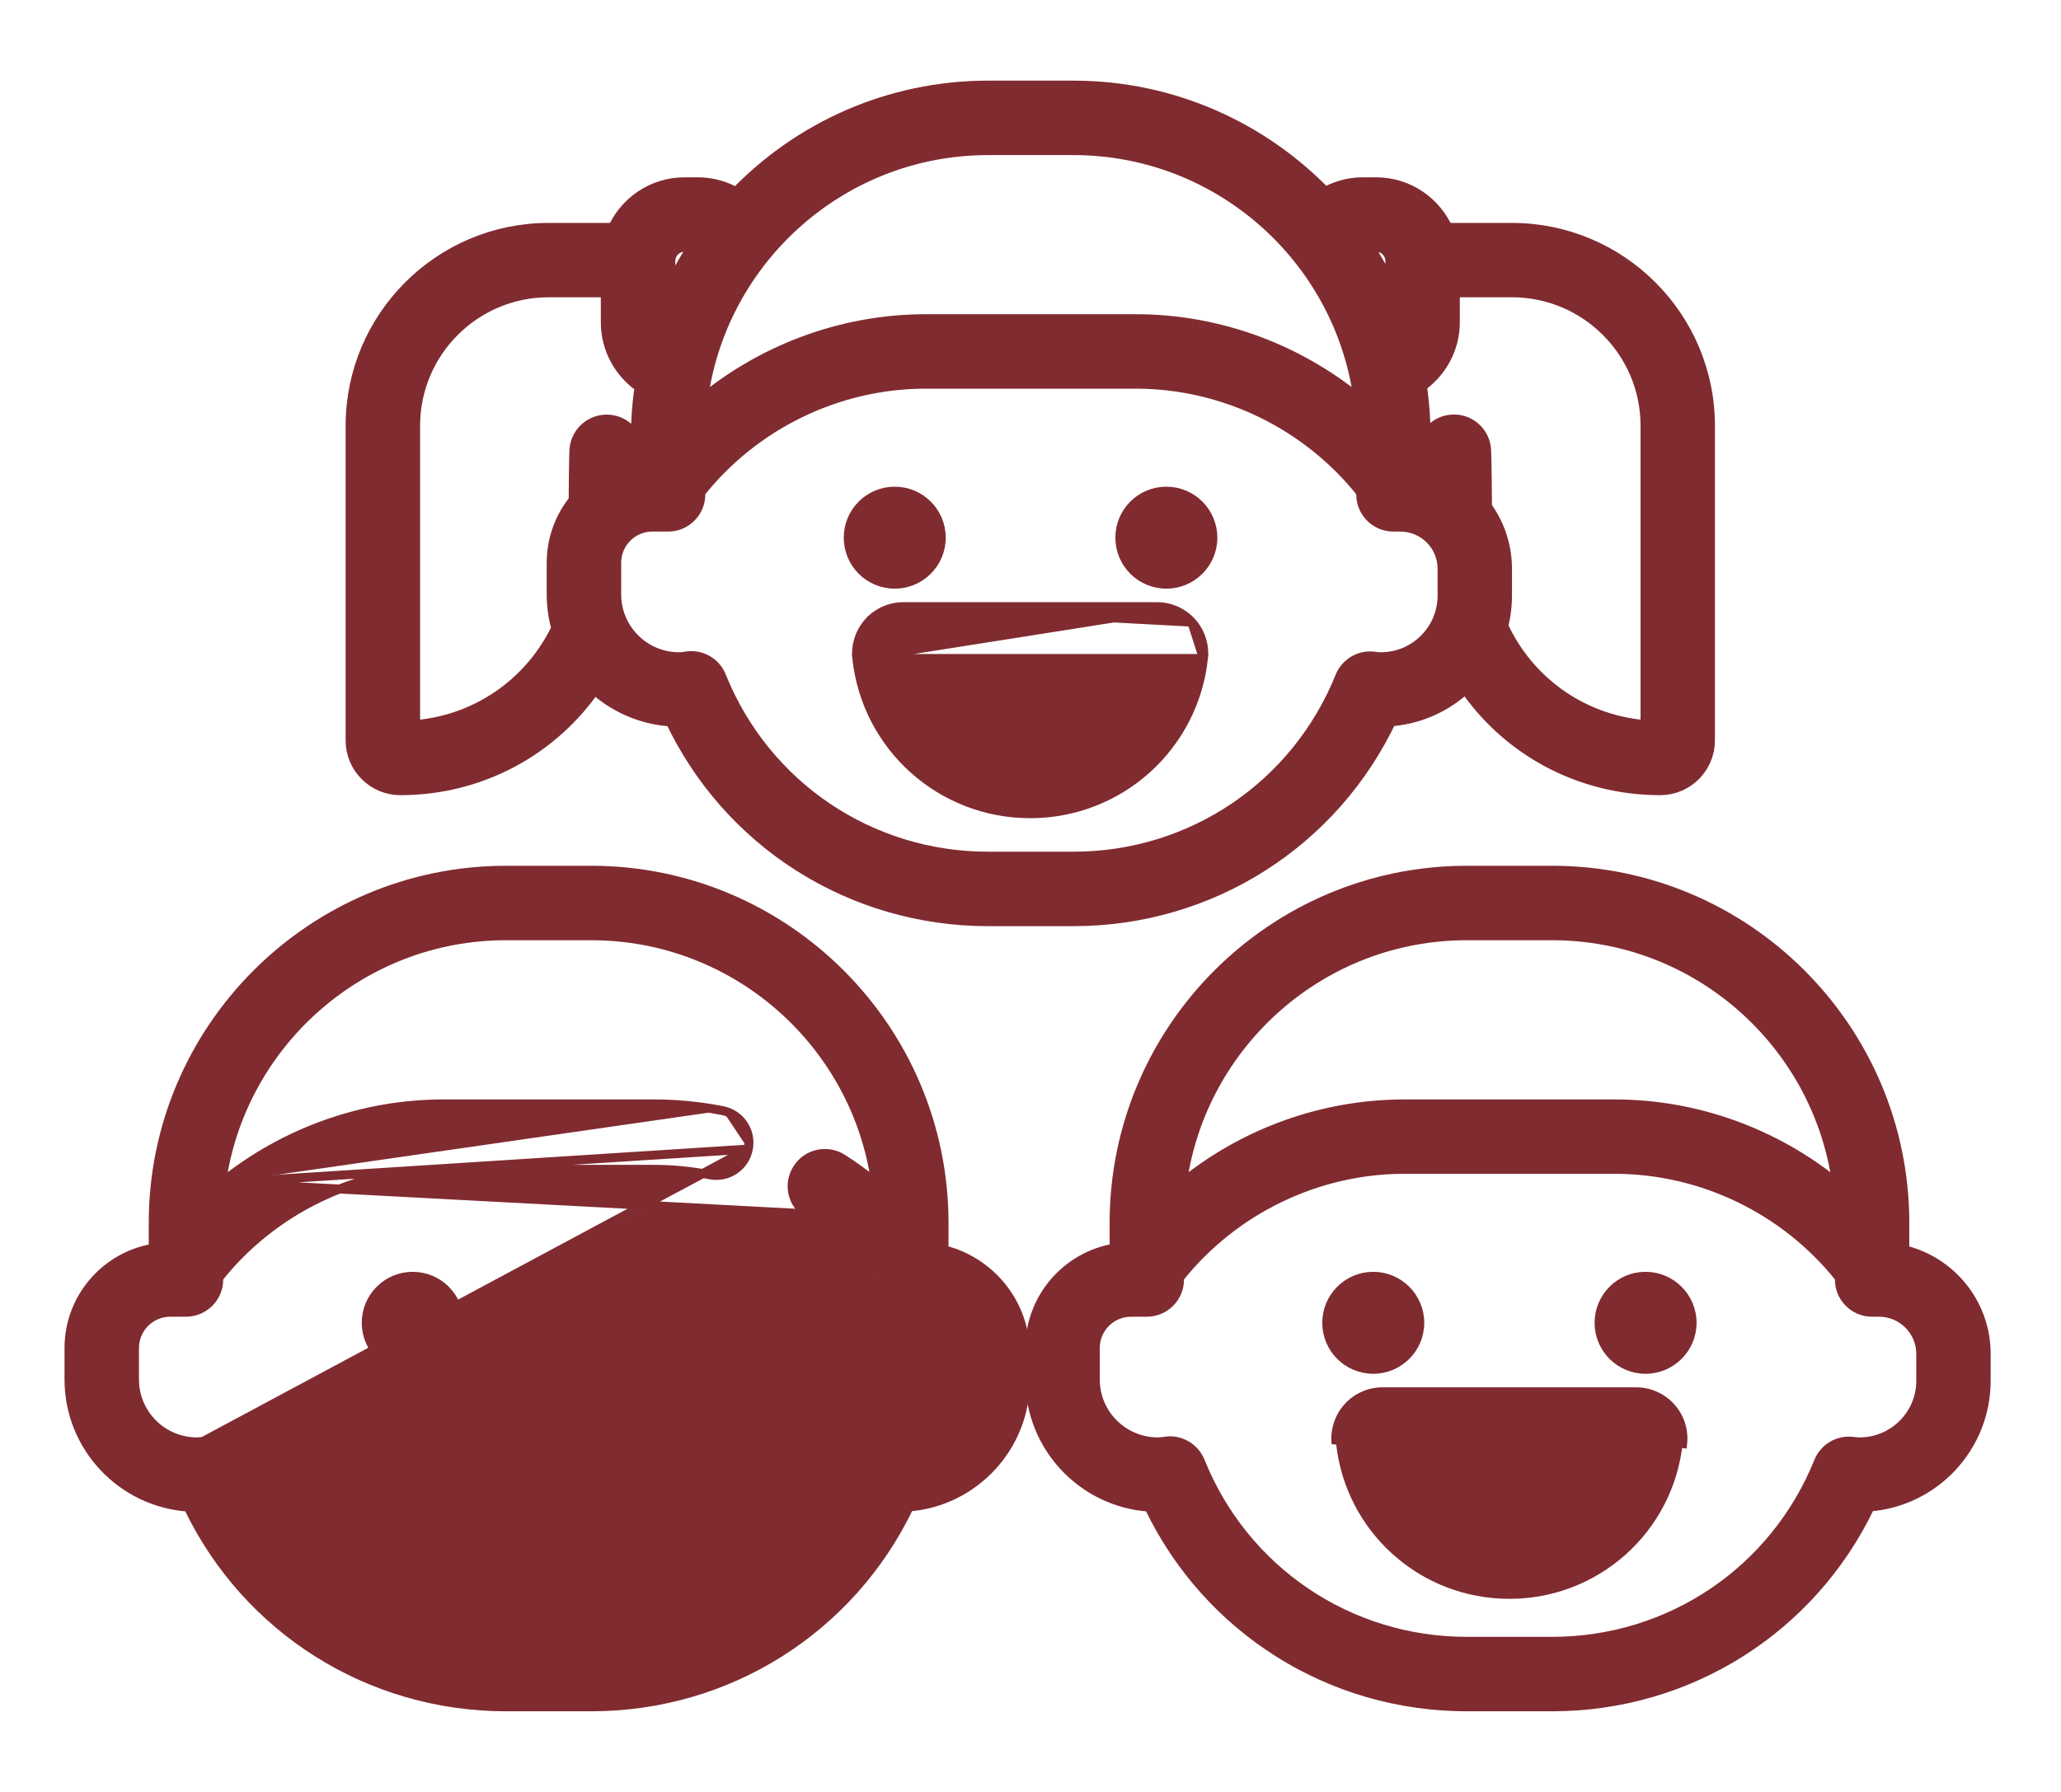 <svg width="23" height="20" viewBox="0 0 23 20" fill="none" xmlns="http://www.w3.org/2000/svg">
<mask id="path-1-outside-1_953_6175" maskUnits="userSpaceOnUse" x="2.957" y="0" width="17" height="11" fill="black">
<rect fill="white" x="2.957" width="17" height="11"/>
<path d="M4.468 8.775C5.35 8.775 6.15 8.339 6.628 7.63C6.861 7.852 7.171 7.993 7.513 8.009C8.153 9.37 9.509 10.237 11.027 10.237H11.979C13.497 10.237 14.854 9.369 15.494 8.008C15.831 7.988 16.134 7.845 16.361 7.623C16.838 8.337 17.64 8.775 18.527 8.775C18.809 8.775 19.038 8.546 19.038 8.264V4.752C19.038 3.559 18.067 2.588 16.873 2.588H16.124C15.997 2.289 15.701 2.079 15.357 2.079H15.206C15.055 2.079 14.909 2.122 14.782 2.197C14.074 1.46 13.079 1 11.979 1H11.027C9.925 1 8.929 1.461 8.221 2.201C8.093 2.123 7.944 2.079 7.789 2.079H7.639C7.295 2.079 6.998 2.289 6.871 2.588H6.122C4.928 2.588 3.957 3.559 3.957 4.752V8.264C3.957 8.546 4.186 8.775 4.468 8.775ZM15.41 7.38C15.389 7.38 15.366 7.378 15.336 7.374C15.192 7.353 15.053 7.433 14.998 7.568C14.499 8.806 13.313 9.606 11.979 9.606H11.027C9.691 9.606 8.506 8.805 8.006 7.565C7.958 7.444 7.841 7.367 7.714 7.367C7.696 7.367 7.677 7.369 7.658 7.372C7.629 7.378 7.603 7.38 7.578 7.38C7.166 7.38 6.832 7.045 6.832 6.634V6.282C6.832 6.034 7.033 5.833 7.28 5.833H7.456C7.63 5.833 7.771 5.692 7.771 5.518V5.481C8.386 4.701 9.335 4.238 10.33 4.238H12.676C13.671 4.238 14.62 4.701 15.235 5.481V5.518C15.235 5.692 15.376 5.833 15.55 5.833H15.628C15.912 5.833 16.143 6.064 16.143 6.347V6.647C16.143 7.052 15.814 7.38 15.41 7.38ZM18.408 4.752V8.141C17.675 8.098 17.034 7.659 16.729 6.991C16.758 6.881 16.773 6.766 16.773 6.647V6.347C16.773 6.094 16.69 5.86 16.55 5.67C16.55 5.67 16.546 5.083 16.539 5.01C16.522 4.837 16.367 4.71 16.194 4.728C16.021 4.745 15.894 4.9 15.911 5.073C15.917 5.125 15.919 5.177 15.919 5.229V5.241C15.901 5.236 15.884 5.231 15.865 5.227V4.886C15.865 4.684 15.85 4.485 15.82 4.29C16.045 4.138 16.191 3.881 16.191 3.598V3.218H16.873C17.72 3.218 18.408 3.906 18.408 4.752ZM15.206 2.71H15.357C15.469 2.71 15.56 2.801 15.56 2.913V3.376C15.46 3.141 15.339 2.919 15.198 2.71C15.2 2.71 15.203 2.71 15.206 2.71ZM11.027 1.631H11.979C13.663 1.631 15.052 2.916 15.218 4.557C14.518 3.953 13.614 3.607 12.676 3.607H10.33C9.392 3.607 8.488 3.953 7.788 4.557C7.954 2.916 9.343 1.631 11.027 1.631ZM7.639 2.71H7.789C7.796 2.71 7.802 2.711 7.808 2.711C7.662 2.927 7.537 3.159 7.436 3.402V2.913C7.436 2.801 7.527 2.71 7.639 2.71ZM4.588 4.752C4.588 3.906 5.276 3.218 6.122 3.218H6.805V3.598C6.805 3.888 6.955 4.147 7.185 4.297C7.156 4.489 7.141 4.686 7.141 4.886V5.211C7.119 5.214 7.098 5.218 7.076 5.222C7.077 5.172 7.079 5.123 7.084 5.074C7.101 4.901 6.975 4.746 6.802 4.729C6.628 4.712 6.474 4.838 6.456 5.011C6.449 5.083 6.446 5.598 6.446 5.598C6.293 5.784 6.201 6.022 6.201 6.282V6.634C6.201 6.766 6.22 6.894 6.255 7.015C5.945 7.669 5.31 8.099 4.588 8.141V4.752Z"/>
</mask>
<path d="M4.468 8.775C5.35 8.775 6.15 8.339 6.628 7.63C6.861 7.852 7.171 7.993 7.513 8.009C8.153 9.37 9.509 10.237 11.027 10.237H11.979C13.497 10.237 14.854 9.369 15.494 8.008C15.831 7.988 16.134 7.845 16.361 7.623C16.838 8.337 17.64 8.775 18.527 8.775C18.809 8.775 19.038 8.546 19.038 8.264V4.752C19.038 3.559 18.067 2.588 16.873 2.588H16.124C15.997 2.289 15.701 2.079 15.357 2.079H15.206C15.055 2.079 14.909 2.122 14.782 2.197C14.074 1.46 13.079 1 11.979 1H11.027C9.925 1 8.929 1.461 8.221 2.201C8.093 2.123 7.944 2.079 7.789 2.079H7.639C7.295 2.079 6.998 2.289 6.871 2.588H6.122C4.928 2.588 3.957 3.559 3.957 4.752V8.264C3.957 8.546 4.186 8.775 4.468 8.775ZM15.41 7.38C15.389 7.38 15.366 7.378 15.336 7.374C15.192 7.353 15.053 7.433 14.998 7.568C14.499 8.806 13.313 9.606 11.979 9.606H11.027C9.691 9.606 8.506 8.805 8.006 7.565C7.958 7.444 7.841 7.367 7.714 7.367C7.696 7.367 7.677 7.369 7.658 7.372C7.629 7.378 7.603 7.38 7.578 7.38C7.166 7.38 6.832 7.045 6.832 6.634V6.282C6.832 6.034 7.033 5.833 7.28 5.833H7.456C7.63 5.833 7.771 5.692 7.771 5.518V5.481C8.386 4.701 9.335 4.238 10.33 4.238H12.676C13.671 4.238 14.62 4.701 15.235 5.481V5.518C15.235 5.692 15.376 5.833 15.55 5.833H15.628C15.912 5.833 16.143 6.064 16.143 6.347V6.647C16.143 7.052 15.814 7.38 15.41 7.38ZM18.408 4.752V8.141C17.675 8.098 17.034 7.659 16.729 6.991C16.758 6.881 16.773 6.766 16.773 6.647V6.347C16.773 6.094 16.69 5.86 16.55 5.67C16.55 5.67 16.546 5.083 16.539 5.01C16.522 4.837 16.367 4.71 16.194 4.728C16.021 4.745 15.894 4.9 15.911 5.073C15.917 5.125 15.919 5.177 15.919 5.229V5.241C15.901 5.236 15.884 5.231 15.865 5.227V4.886C15.865 4.684 15.85 4.485 15.82 4.29C16.045 4.138 16.191 3.881 16.191 3.598V3.218H16.873C17.72 3.218 18.408 3.906 18.408 4.752ZM15.206 2.71H15.357C15.469 2.71 15.56 2.801 15.56 2.913V3.376C15.46 3.141 15.339 2.919 15.198 2.71C15.2 2.71 15.203 2.71 15.206 2.71ZM11.027 1.631H11.979C13.663 1.631 15.052 2.916 15.218 4.557C14.518 3.953 13.614 3.607 12.676 3.607H10.33C9.392 3.607 8.488 3.953 7.788 4.557C7.954 2.916 9.343 1.631 11.027 1.631ZM7.639 2.71H7.789C7.796 2.71 7.802 2.711 7.808 2.711C7.662 2.927 7.537 3.159 7.436 3.402V2.913C7.436 2.801 7.527 2.71 7.639 2.71ZM4.588 4.752C4.588 3.906 5.276 3.218 6.122 3.218H6.805V3.598C6.805 3.888 6.955 4.147 7.185 4.297C7.156 4.489 7.141 4.686 7.141 4.886V5.211C7.119 5.214 7.098 5.218 7.076 5.222C7.077 5.172 7.079 5.123 7.084 5.074C7.101 4.901 6.975 4.746 6.802 4.729C6.628 4.712 6.474 4.838 6.456 5.011C6.449 5.083 6.446 5.598 6.446 5.598C6.293 5.784 6.201 6.022 6.201 6.282V6.634C6.201 6.766 6.22 6.894 6.255 7.015C5.945 7.669 5.31 8.099 4.588 8.141V4.752Z" fill="#802B30"/>
<path d="M4.468 8.775C5.35 8.775 6.15 8.339 6.628 7.63C6.861 7.852 7.171 7.993 7.513 8.009C8.153 9.37 9.509 10.237 11.027 10.237H11.979C13.497 10.237 14.854 9.369 15.494 8.008C15.831 7.988 16.134 7.845 16.361 7.623C16.838 8.337 17.64 8.775 18.527 8.775C18.809 8.775 19.038 8.546 19.038 8.264V4.752C19.038 3.559 18.067 2.588 16.873 2.588H16.124C15.997 2.289 15.701 2.079 15.357 2.079H15.206C15.055 2.079 14.909 2.122 14.782 2.197C14.074 1.46 13.079 1 11.979 1H11.027C9.925 1 8.929 1.461 8.221 2.201C8.093 2.123 7.944 2.079 7.789 2.079H7.639C7.295 2.079 6.998 2.289 6.871 2.588H6.122C4.928 2.588 3.957 3.559 3.957 4.752V8.264C3.957 8.546 4.186 8.775 4.468 8.775ZM15.41 7.38C15.389 7.38 15.366 7.378 15.336 7.374C15.192 7.353 15.053 7.433 14.998 7.568C14.499 8.806 13.313 9.606 11.979 9.606H11.027C9.691 9.606 8.506 8.805 8.006 7.565C7.958 7.444 7.841 7.367 7.714 7.367C7.696 7.367 7.677 7.369 7.658 7.372C7.629 7.378 7.603 7.38 7.578 7.38C7.166 7.38 6.832 7.045 6.832 6.634V6.282C6.832 6.034 7.033 5.833 7.28 5.833H7.456C7.63 5.833 7.771 5.692 7.771 5.518V5.481C8.386 4.701 9.335 4.238 10.33 4.238H12.676C13.671 4.238 14.62 4.701 15.235 5.481V5.518C15.235 5.692 15.376 5.833 15.55 5.833H15.628C15.912 5.833 16.143 6.064 16.143 6.347V6.647C16.143 7.052 15.814 7.38 15.41 7.38ZM18.408 4.752V8.141C17.675 8.098 17.034 7.659 16.729 6.991C16.758 6.881 16.773 6.766 16.773 6.647V6.347C16.773 6.094 16.69 5.86 16.55 5.67C16.55 5.67 16.546 5.083 16.539 5.01C16.522 4.837 16.367 4.71 16.194 4.728C16.021 4.745 15.894 4.9 15.911 5.073C15.917 5.125 15.919 5.177 15.919 5.229V5.241C15.901 5.236 15.884 5.231 15.865 5.227V4.886C15.865 4.684 15.85 4.485 15.82 4.29C16.045 4.138 16.191 3.881 16.191 3.598V3.218H16.873C17.72 3.218 18.408 3.906 18.408 4.752ZM15.206 2.71H15.357C15.469 2.71 15.56 2.801 15.56 2.913V3.376C15.46 3.141 15.339 2.919 15.198 2.71C15.2 2.71 15.203 2.71 15.206 2.71ZM11.027 1.631H11.979C13.663 1.631 15.052 2.916 15.218 4.557C14.518 3.953 13.614 3.607 12.676 3.607H10.33C9.392 3.607 8.488 3.953 7.788 4.557C7.954 2.916 9.343 1.631 11.027 1.631ZM7.639 2.71H7.789C7.796 2.71 7.802 2.711 7.808 2.711C7.662 2.927 7.537 3.159 7.436 3.402V2.913C7.436 2.801 7.527 2.71 7.639 2.71ZM4.588 4.752C4.588 3.906 5.276 3.218 6.122 3.218H6.805V3.598C6.805 3.888 6.955 4.147 7.185 4.297C7.156 4.489 7.141 4.686 7.141 4.886V5.211C7.119 5.214 7.098 5.218 7.076 5.222C7.077 5.172 7.079 5.123 7.084 5.074C7.101 4.901 6.975 4.746 6.802 4.729C6.628 4.712 6.474 4.838 6.456 5.011C6.449 5.083 6.446 5.598 6.446 5.598C6.293 5.784 6.201 6.022 6.201 6.282V6.634C6.201 6.766 6.22 6.894 6.255 7.015C5.945 7.669 5.31 8.099 4.588 8.141V4.752Z" stroke="#802B30" stroke-width="0.2" mask="url(#path-1-outside-1_953_6175)"/>
<path d="M9.985 6.52C10.271 6.52 10.504 6.288 10.504 6.001C10.504 5.714 10.271 5.482 9.985 5.482C9.698 5.482 9.466 5.714 9.466 6.001C9.466 6.288 9.698 6.52 9.985 6.52Z" fill="#802B30" stroke="#802B30" stroke-width="0.1"/>
<path d="M13.016 6.52C13.303 6.52 13.535 6.288 13.535 6.001C13.535 5.714 13.303 5.482 13.016 5.482C12.729 5.482 12.497 5.714 12.497 6.001C12.497 6.288 12.729 6.52 13.016 6.52Z" fill="#802B30" stroke="#802B30" stroke-width="0.1"/>
<path d="M13.43 7.349L13.43 7.349C13.322 8.337 12.491 9.082 11.496 9.082C10.502 9.082 9.67 8.337 9.562 7.349L13.43 7.349ZM13.43 7.349C13.446 7.202 13.399 7.055 13.3 6.944L13.3 6.944M13.43 7.349L13.3 6.944M13.3 6.944C13.201 6.834 13.06 6.771 12.912 6.771H10.081M13.3 6.944L10.081 6.771M10.081 6.771C9.933 6.771 9.792 6.834 9.693 6.944M10.081 6.771L9.693 6.944M9.693 6.944L9.73 6.978M9.693 6.944L9.73 6.978M9.73 6.978L9.693 6.944C9.594 7.055 9.546 7.202 9.562 7.349L12.912 6.821H10.081C9.947 6.821 9.819 6.878 9.73 6.978ZM11.496 8.351C10.956 8.351 10.492 7.999 10.337 7.502H12.656C12.5 7.999 12.037 8.351 11.496 8.351Z" fill="#802B30" stroke="#802B30" stroke-width="0.1"/>
<path d="M20.294 16.313L20.294 16.313C19.802 17.532 18.635 18.319 17.321 18.319H16.369C15.054 18.319 13.886 17.531 13.395 16.31L13.395 16.31C13.338 16.17 13.203 16.081 13.056 16.081C13.035 16.081 13.013 16.083 12.991 16.087L12.991 16.087C12.964 16.091 12.941 16.093 12.92 16.093C12.536 16.093 12.223 15.781 12.223 15.397V15.045C12.223 14.825 12.402 14.646 12.622 14.646H12.798C13 14.646 13.163 14.483 13.163 14.281V14.262C13.77 13.502 14.699 13.051 15.672 13.051H18.018C18.991 13.051 19.921 13.502 20.527 14.262V14.281C20.527 14.483 20.69 14.646 20.892 14.646H20.97C21.226 14.646 21.435 14.855 21.435 15.111V15.411C21.435 15.787 21.129 16.093 20.752 16.093C20.734 16.093 20.713 16.092 20.685 16.088C20.518 16.064 20.357 16.157 20.294 16.313ZM21.257 13.951V13.649C21.257 11.479 19.492 9.713 17.321 9.713H16.369C14.199 9.713 12.433 11.479 12.433 13.649V13.931C11.9 14.022 11.493 14.487 11.493 15.045V15.397C11.493 16.151 12.081 16.77 12.822 16.821C13.476 18.183 14.841 19.05 16.369 19.05H17.321C18.849 19.05 20.215 18.183 20.869 16.819C21.594 16.76 22.165 16.151 22.165 15.411V15.111C22.165 14.55 21.778 14.079 21.257 13.951ZM16.369 10.444H17.321C18.936 10.444 20.276 11.645 20.495 13.201C19.801 12.639 18.925 12.321 18.018 12.321H15.672C14.765 12.321 13.889 12.639 13.195 13.201C13.414 11.645 14.754 10.444 16.369 10.444Z" fill="#802B30" stroke="#802B30" stroke-width="0.1"/>
<path d="M15.325 15.283C15.611 15.283 15.844 15.051 15.844 14.764C15.844 14.478 15.611 14.245 15.325 14.245C15.038 14.245 14.806 14.478 14.806 14.764C14.806 15.051 15.038 15.283 15.325 15.283Z" fill="#802B30" stroke="#802B30" stroke-width="0.1"/>
<path d="M18.364 15.283C18.65 15.283 18.883 15.051 18.883 14.764C18.883 14.478 18.65 14.245 18.364 14.245C18.077 14.245 17.845 14.478 17.845 14.764C17.845 15.051 18.077 15.283 18.364 15.283Z" fill="#802B30" stroke="#802B30" stroke-width="0.1"/>
<path d="M15.04 15.708L15.04 15.708C15.139 15.597 15.281 15.534 15.428 15.534H18.259C18.407 15.534 18.549 15.597 18.648 15.708L18.648 15.708C18.747 15.818 18.794 15.966 18.778 16.113C18.778 16.113 18.778 16.113 18.778 16.113L18.728 16.108C18.623 17.069 17.813 17.795 16.844 17.795C15.875 17.795 15.065 17.069 14.96 16.107L15.04 15.708ZM15.04 15.708C14.942 15.818 14.894 15.966 14.91 16.113L15.04 15.708ZM16.844 17.114C16.303 17.114 15.84 16.762 15.685 16.265H18.003C17.848 16.762 17.385 17.114 16.844 17.114Z" fill="#802B30" stroke="#802B30" stroke-width="0.1"/>
<path d="M2.672 16.31L2.672 16.31C3.164 17.531 4.331 18.319 5.646 18.319H6.598C7.912 18.319 9.079 17.532 9.571 16.313C9.634 16.157 9.796 16.064 9.962 16.088C9.962 16.088 9.962 16.088 9.962 16.088L2.672 16.31ZM2.672 16.31C2.616 16.17 2.48 16.081 2.334 16.081C2.312 16.081 2.29 16.083 2.269 16.087L2.268 16.087M2.672 16.31L2.268 16.087M2.268 16.087C2.242 16.091 2.219 16.093 2.197 16.093C1.813 16.093 1.501 15.781 1.501 15.397V15.045C1.501 14.825 1.68 14.646 1.9 14.646H2.075C2.277 14.646 2.441 14.483 2.441 14.281V14.262C3.047 13.502 3.976 13.051 4.95 13.051H7.295C7.506 13.051 7.717 13.072 7.922 13.112M2.268 16.087L8.351 12.825M8.351 12.825L8.351 12.825C8.312 13.023 8.12 13.152 7.922 13.112M8.351 12.825C8.391 12.627 8.262 12.435 8.064 12.396M8.351 12.825L2.472 13.201M7.922 13.112L7.932 13.063L7.922 13.112C7.922 13.112 7.922 13.112 7.922 13.112ZM2.472 13.201C3.167 12.639 4.042 12.321 4.95 12.321H7.295C7.554 12.321 7.812 12.346 8.064 12.396M2.472 13.201C2.691 11.645 4.031 10.444 5.647 10.444H6.598C8.213 10.444 9.553 11.644 9.772 13.199C9.654 13.103 9.53 13.013 9.401 12.931L9.401 12.931C9.231 12.823 9.005 12.873 8.897 13.044L8.897 13.044C8.789 13.214 8.839 13.44 9.009 13.548L2.472 13.201ZM8.064 12.396L8.054 12.445L8.064 12.396C8.064 12.396 8.064 12.396 8.064 12.396ZM10.535 13.95V13.649C10.535 11.479 8.769 9.713 6.598 9.713H5.647C3.476 9.713 1.71 11.479 1.71 13.649V13.932C1.177 14.022 0.77 14.487 0.77 15.045V15.397C0.77 16.151 1.358 16.77 2.1 16.821C2.753 18.183 4.119 19.05 5.647 19.05H6.598C8.126 19.05 9.492 18.183 10.146 16.819C10.871 16.76 11.443 16.151 11.443 15.411V15.111C11.443 14.55 11.055 14.079 10.535 13.95ZM9.009 13.548C9.314 13.741 9.58 13.982 9.804 14.263L9.009 13.548Z" fill="#802B30" stroke="#802B30" stroke-width="0.1"/>
<path d="M4.606 15.283C4.892 15.283 5.125 15.051 5.125 14.764C5.125 14.478 4.893 14.245 4.606 14.245C4.319 14.245 4.087 14.478 4.087 14.764C4.087 15.051 4.319 15.283 4.606 15.283Z" fill="#802B30" stroke="#802B30" stroke-width="0.1"/>
<path d="M7.641 15.283C7.928 15.283 8.16 15.051 8.16 14.764C8.16 14.478 7.928 14.245 7.641 14.245C7.354 14.245 7.122 14.478 7.122 14.764C7.122 15.051 7.354 15.283 7.641 15.283Z" fill="#802B30" stroke="#802B30" stroke-width="0.1"/>
<path d="M8.059 16.113L8.059 16.113C7.951 17.1 7.12 17.845 6.125 17.845C5.131 17.845 4.299 17.1 4.191 16.113L8.059 16.113ZM8.059 16.113C8.075 15.966 8.028 15.818 7.929 15.708L7.929 15.708M8.059 16.113L7.929 15.708M7.929 15.708C7.83 15.597 7.689 15.534 7.541 15.534H4.71M7.929 15.708L4.71 15.534M4.71 15.534C4.562 15.534 4.42 15.597 4.322 15.708L4.71 15.534ZM4.322 15.708C4.223 15.818 4.175 15.966 4.191 16.113L4.322 15.708ZM6.125 17.114C5.585 17.114 5.121 16.762 4.966 16.265H7.285C7.129 16.762 6.666 17.114 6.125 17.114Z" fill="#802B30" stroke="#802B30" stroke-width="0.1"/>
</svg>
